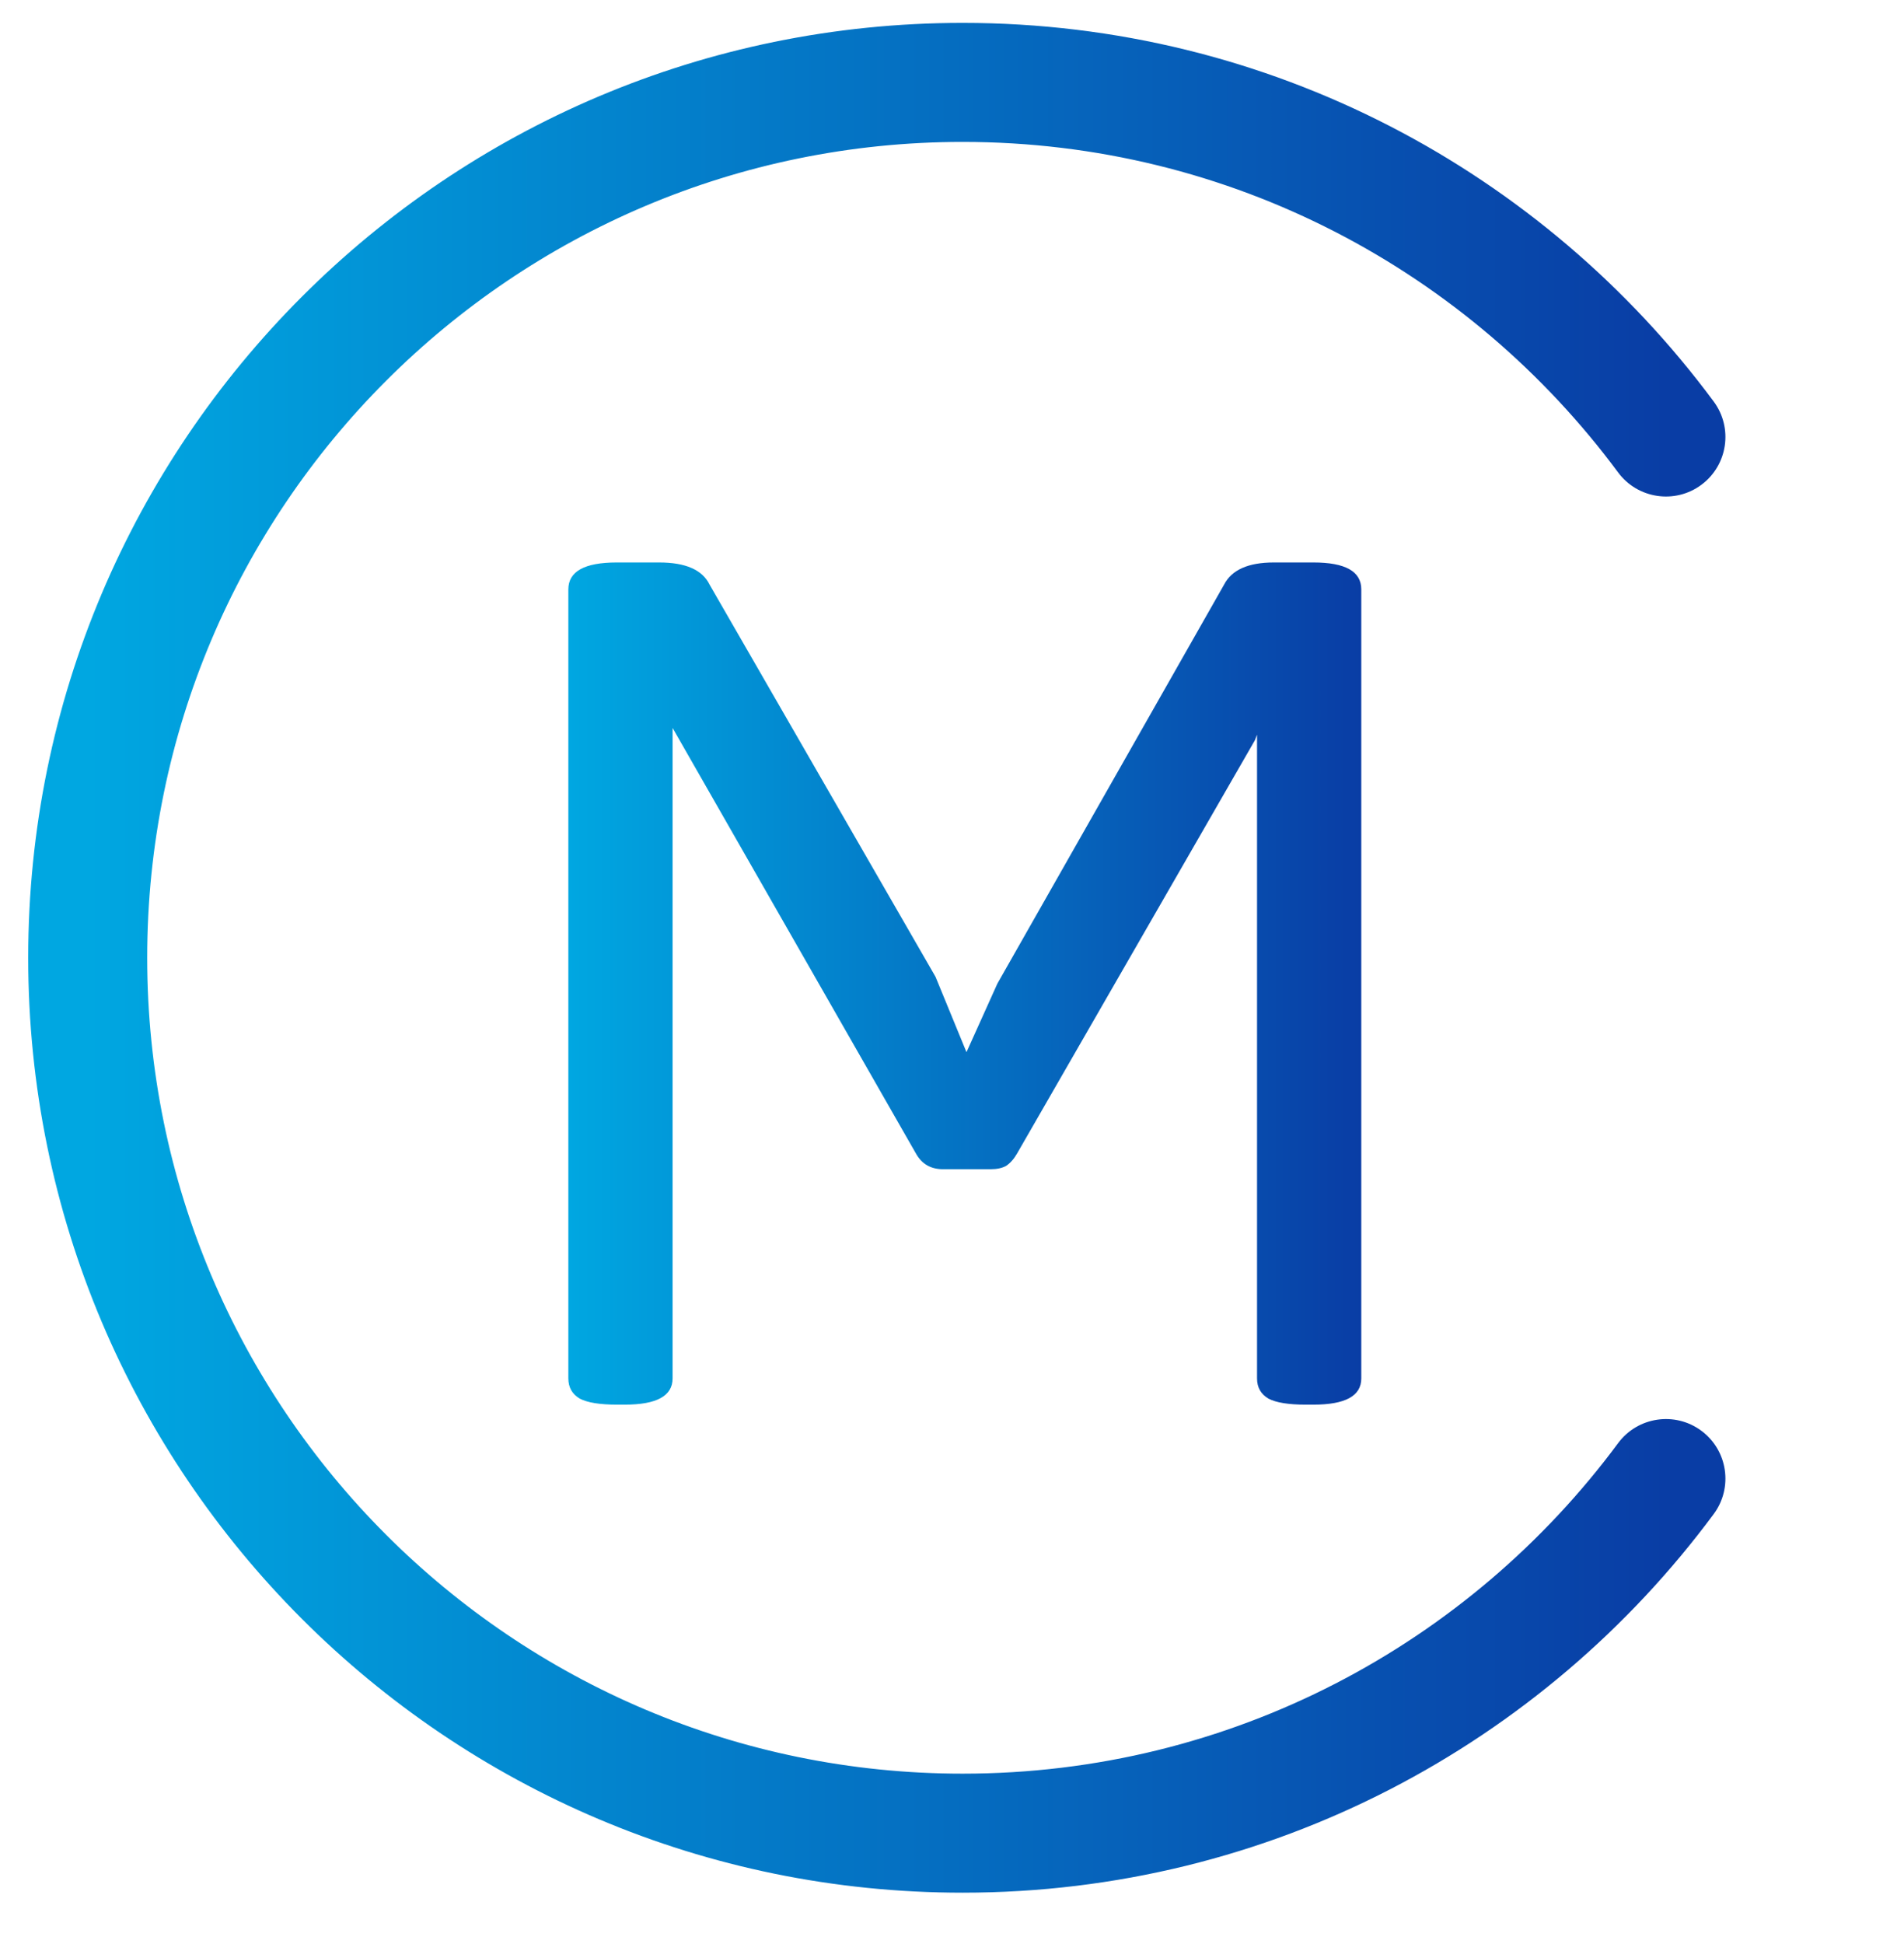 <svg width="48" height="49" viewBox="0 0 48 49" fill="none" xmlns="http://www.w3.org/2000/svg">
<path d="M40.793 11.908C41.286 12.573 42.226 12.713 42.891 12.22C43.557 11.726 43.696 10.787 43.203 10.121L40.793 11.908ZM43.203 38.161C43.696 37.495 43.557 36.556 42.891 36.062C42.226 35.569 41.286 35.709 40.793 36.374L43.203 38.161ZM24.268 44.705C12.915 44.705 3.711 35.498 3.711 24.141H0.711C0.711 37.154 11.257 47.705 24.268 47.705V44.705ZM3.711 24.141C3.711 12.783 12.915 3.577 24.268 3.577V0.577C11.257 0.577 0.711 11.127 0.711 24.141H3.711ZM24.268 3.577C31.038 3.577 37.045 6.85 40.793 11.908L43.203 10.121C38.914 4.333 32.029 0.577 24.268 0.577V3.577ZM40.793 36.374C37.045 41.432 31.038 44.705 24.268 44.705V47.705C32.029 47.705 38.914 43.948 43.203 38.161L40.793 36.374Z" fill="url(#paint0_linear_742_17980)"/>
<path d="M15.549 35.404C15.119 35.404 14.809 35.353 14.616 35.252C14.424 35.139 14.328 34.969 14.328 34.743V14.855C14.328 14.403 14.735 14.177 15.549 14.177H16.617C17.284 14.177 17.708 14.363 17.889 14.736L23.585 24.621L24.365 26.52L25.145 24.79L30.859 14.736C31.051 14.363 31.469 14.177 32.114 14.177H33.114C33.916 14.177 34.318 14.403 34.318 14.855V34.743C34.318 35.184 33.916 35.404 33.114 35.404H32.91C32.481 35.404 32.17 35.353 31.978 35.252C31.786 35.139 31.69 34.969 31.69 34.743V18.517L31.639 18.653L25.637 29.08C25.558 29.216 25.467 29.317 25.366 29.385C25.264 29.442 25.134 29.47 24.976 29.47H23.772C23.467 29.47 23.241 29.34 23.094 29.08L16.956 18.348V34.743C16.956 35.184 16.555 35.404 15.752 35.404H15.549Z" fill="url(#paint1_linear_742_17980)"/>
<defs>
<linearGradient id="paint0_linear_742_17980" x1="2.211" y1="24.141" x2="41.998" y2="24.141" gradientUnits="userSpaceOnUse">
<stop stop-color="#00A7E1"/>
<stop offset="1" stop-color="#093DA5"/>
</linearGradient>
<linearGradient id="paint1_linear_742_17980" x1="14.328" y1="24.79" x2="34.318" y2="24.79" gradientUnits="userSpaceOnUse">
<stop stop-color="#00A7E1"/>
<stop offset="1" stop-color="#093DA5"/>
</linearGradient>
</defs>
</svg>
